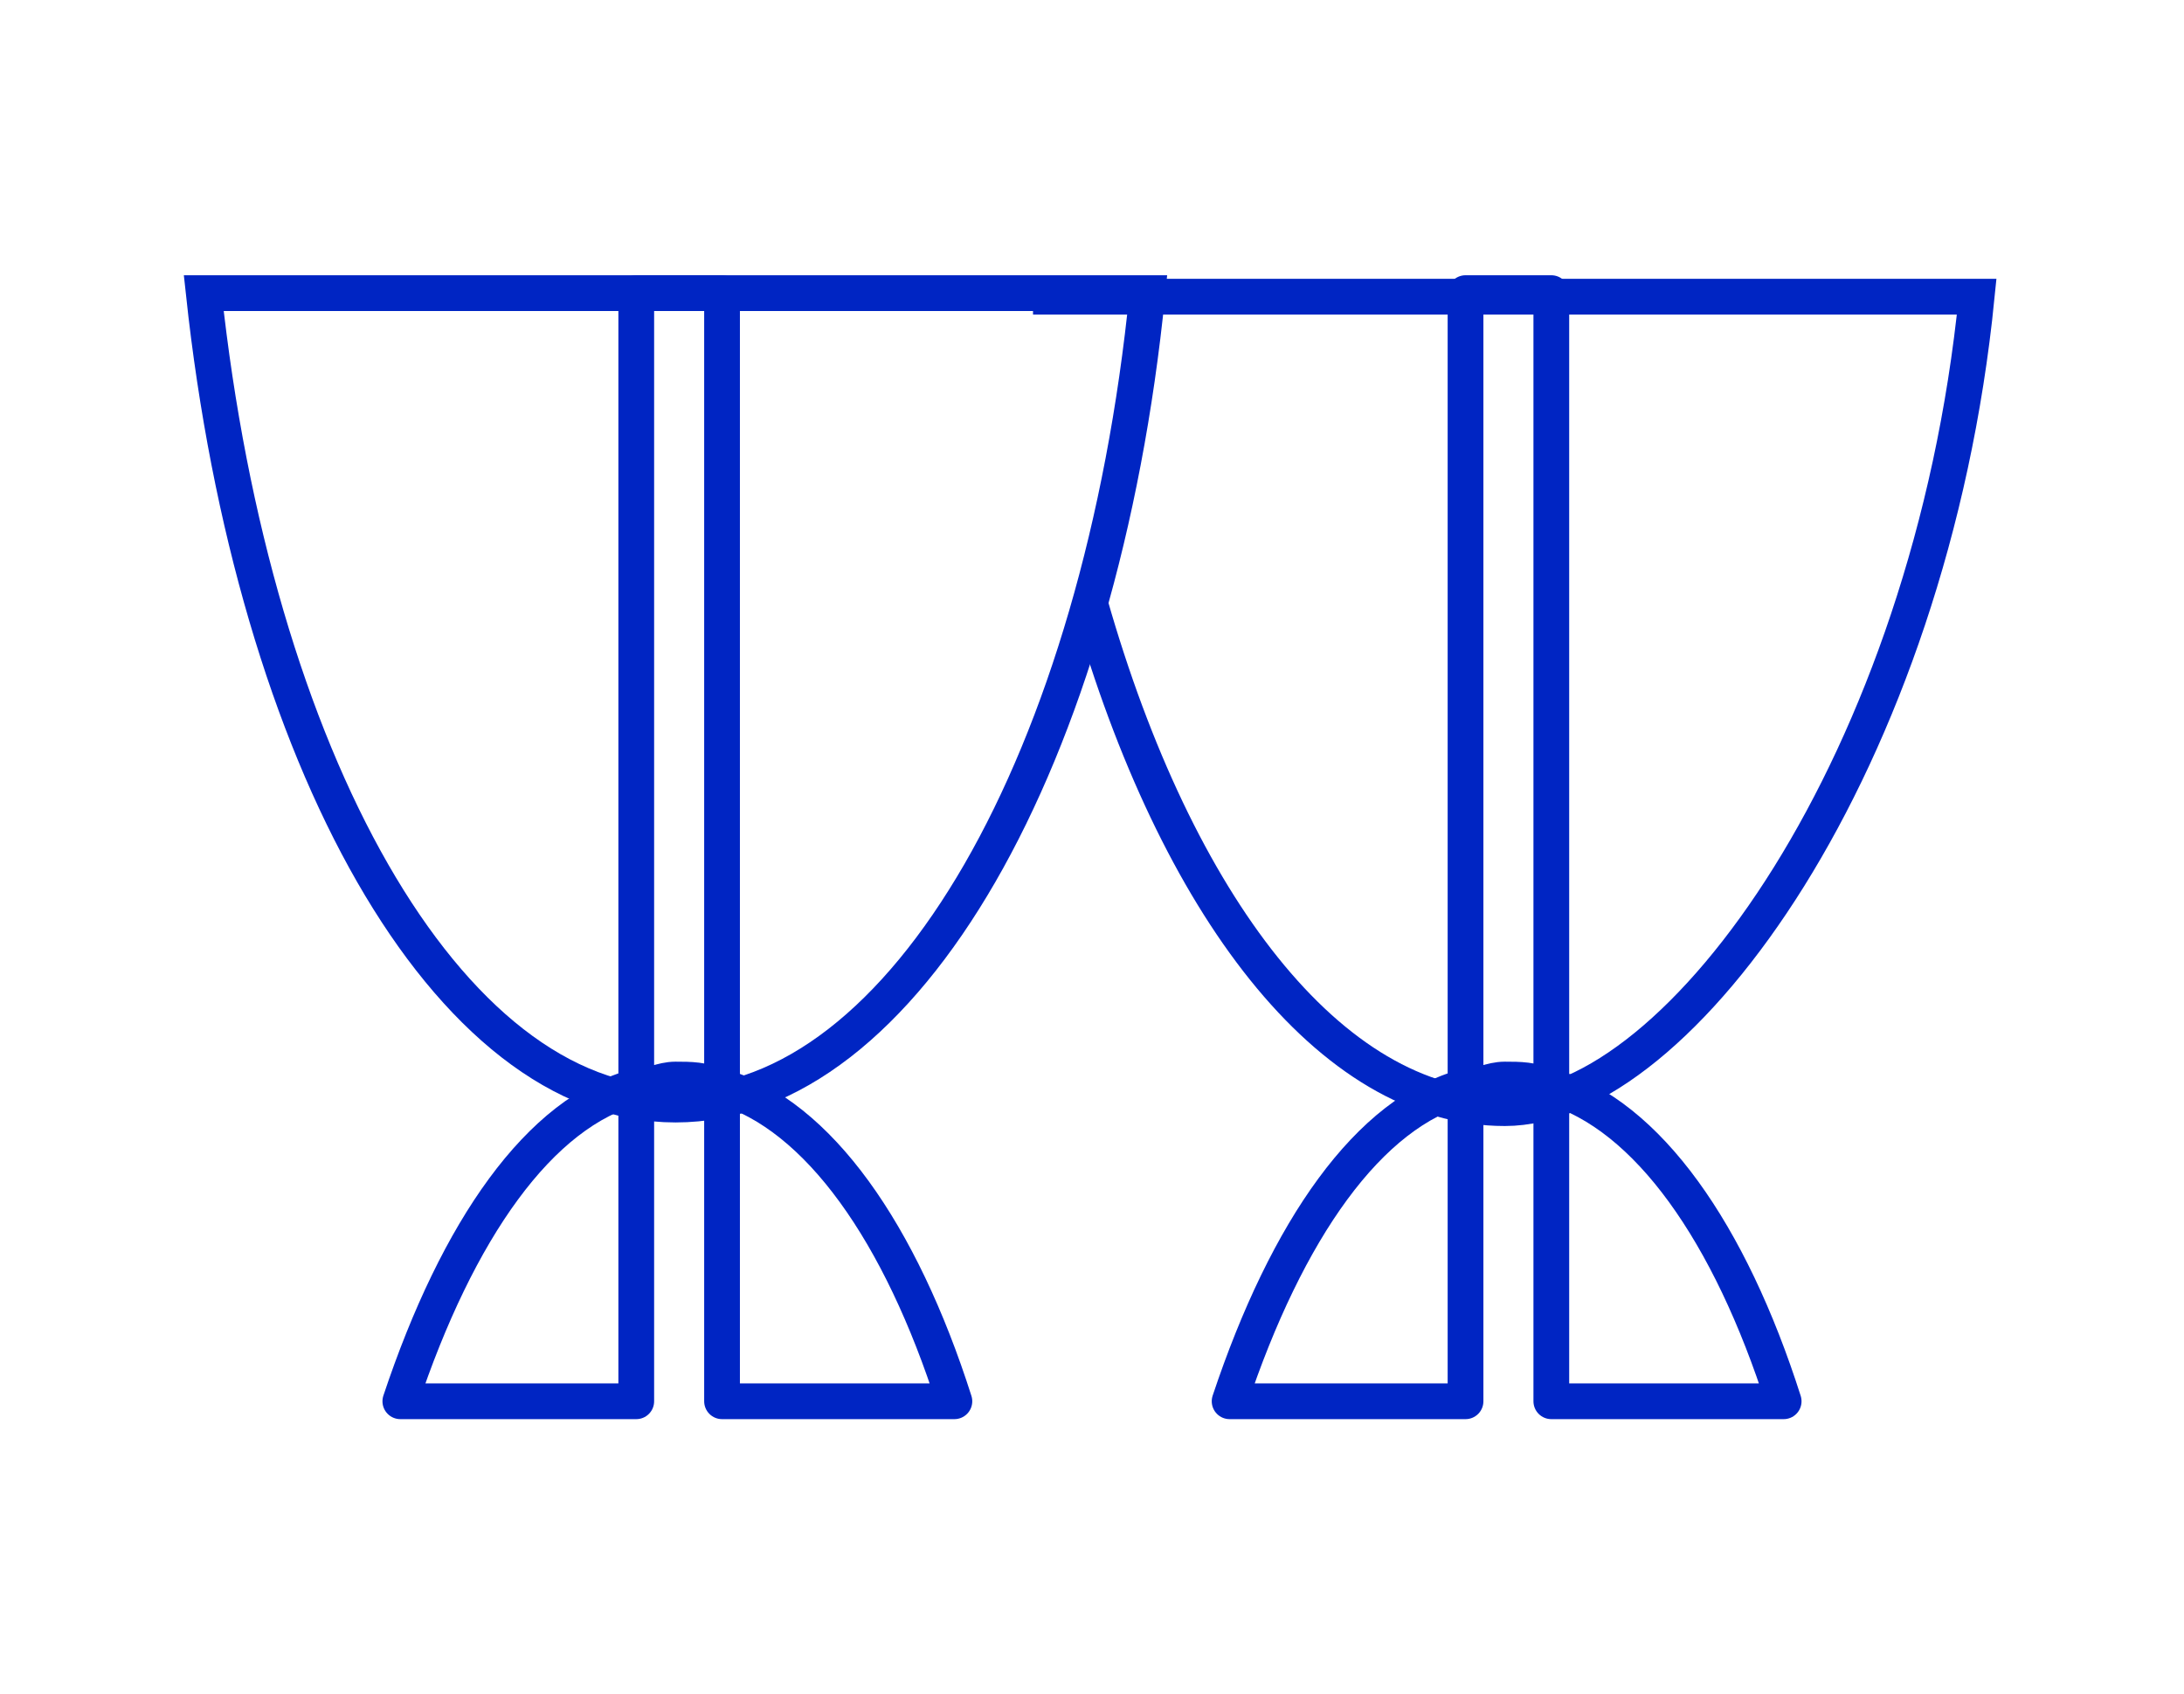 <?xml version="1.0" encoding="UTF-8"?>
<svg id="Livello_1" xmlns="http://www.w3.org/2000/svg" version="1.1" viewBox="0 0 61.1 47.4">
  <!-- Generator: Adobe Illustrator 29.3.1, SVG Export Plug-In . SVG Version: 2.1.0 Build 151)  -->
  <defs>
    <style>
      .st0 {
        stroke-linejoin: round;
      }

      .st0, .st1 {
        fill: none;
        stroke: #0025c3;
      }
    </style>
  </defs>
  <path class="st1" d="M5.7,8.2c1.4,13,6.8,22.7,13.2,22.7s11.9-9.7,13.2-22.7c0,0-26.4,0-26.4,0Z"/>
  <g>
    <path class="st0" d="M20.2,30.4V8.2h-2.4v22.2c.4,0,.7-.2,1.1-.2s.8,0,1.2.2Z"/>
    <path class="st0" d="M26.7,39.2c-1.5-4.7-3.8-8-6.5-8.8v8.8h6.5Z"/>
    <path class="st0" d="M17.8,30.4c-2.7.7-5,4-6.6,8.8h6.6v-8.8Z"/>
  </g>
  <path class="st1" d="M30.5,16.9"/>
  <path class="st1" d="M30.5,16.9c2.4,8.4,6.7,14.1,11.6,14.1s11.9-9.7,13.2-22.7c0,0-26.4,0-26.4,0"/>
  <g>
    <path class="st0" d="M43.4,30.4V8.2h-2.4v22.2c.4,0,.7-.2,1.1-.2s.8,0,1.2.2Z"/>
    <path class="st0" d="M49.9,39.2c-1.5-4.7-3.8-8-6.5-8.8v8.8h6.5Z"/>
    <path class="st0" d="M41,30.4c-2.7.7-5,4-6.6,8.8h6.6v-8.8Z"/>
  </g>
</svg>